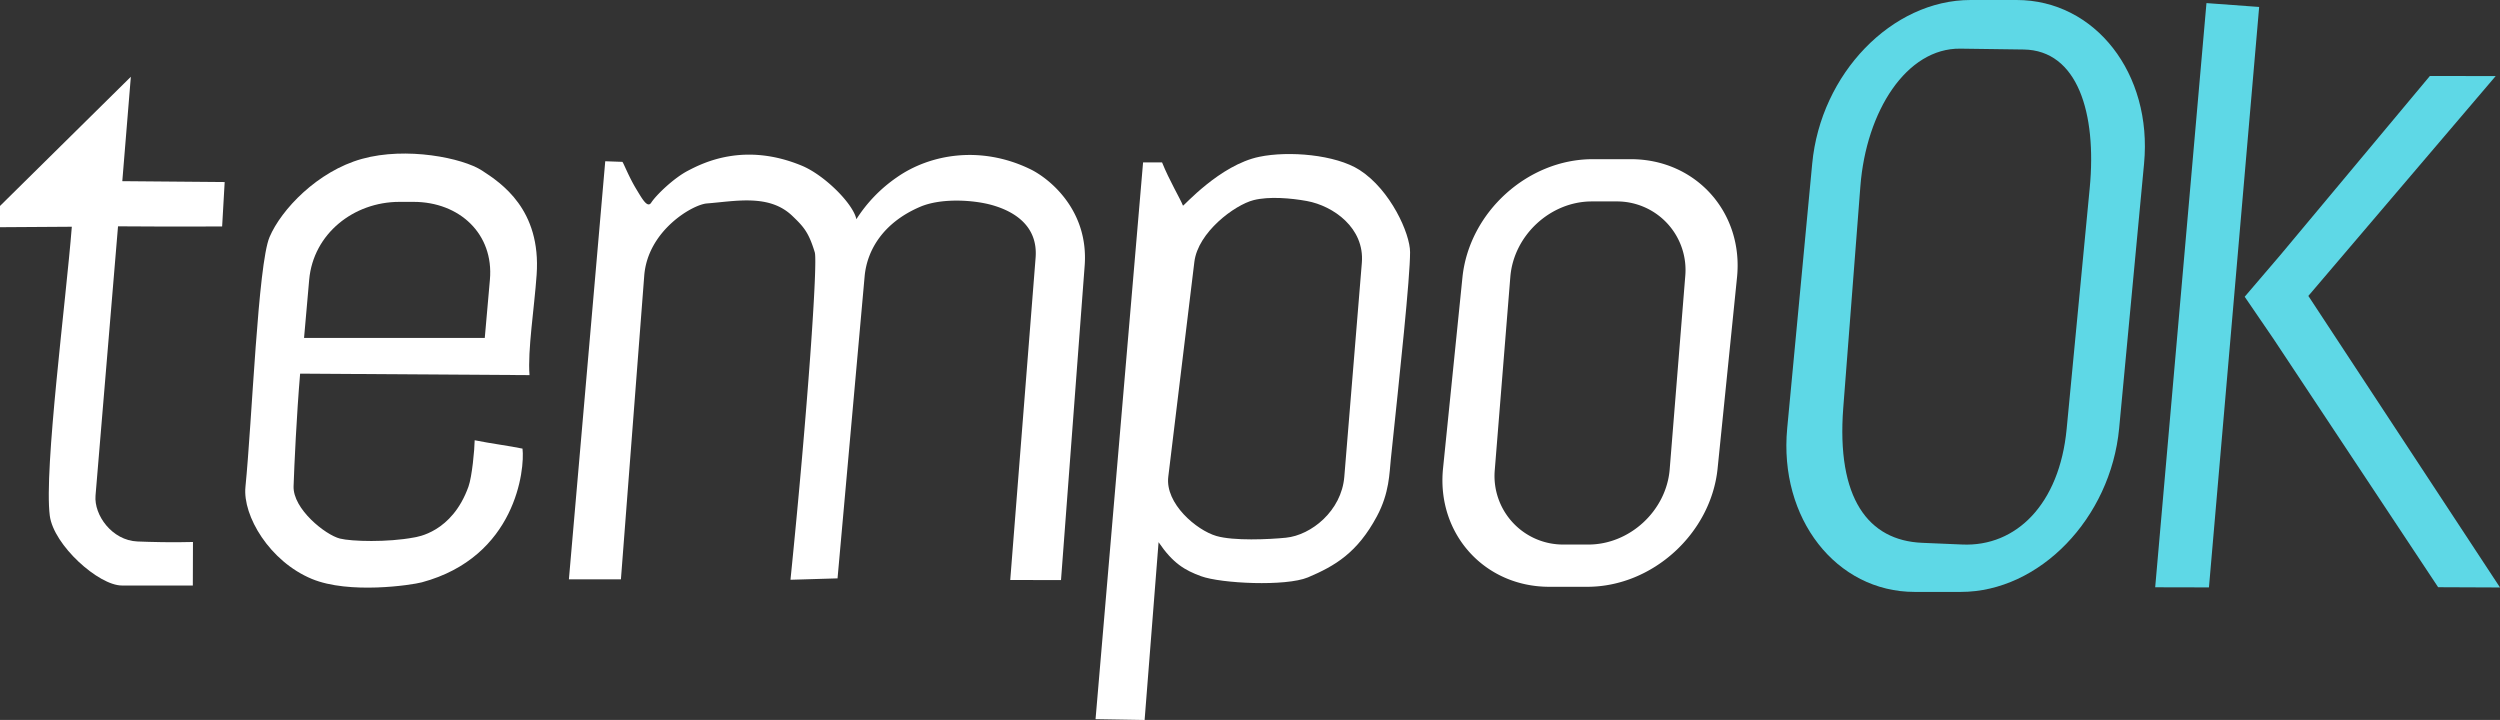 <?xml version="1.0" encoding="UTF-8" standalone="no"?>
<svg
   xmlns:dc="http://purl.org/dc/elements/1.1/"
   xmlns:cc="http://creativecommons.org/ns#"
   xmlns:rdf="http://www.w3.org/1999/02/22-rdf-syntax-ns#"
   xmlns:svg="http://www.w3.org/2000/svg"
   xmlns="http://www.w3.org/2000/svg"
   xmlns:sodipodi="http://sodipodi.sourceforge.net/DTD/sodipodi-0.dtd"
   xmlns:inkscape="http://www.inkscape.org/namespaces/inkscape"
   viewBox="0 0 1074.57 309.45"
   version="1.1"
   id="svg26"
   sodipodi:docname="tempook-logo.svg"
   inkscape:version="0.92.4 (5da689c313, 2019-01-14)">
  <rect x="0" y="0" width="1074.57" height="309.45" fill="#333333" stroke="none"/>
  <sodipodi:namedview
     pagecolor="#ffffff"
     bordercolor="#666666"
     borderopacity="1"
     objecttolerance="10"
     gridtolerance="10"
     guidetolerance="10"
     inkscape:pageopacity="0"
     inkscape:pageshadow="2"
     inkscape:window-width="1219"
     inkscape:window-height="755"
     id="namedview28"
     showgrid="false"
     inkscape:snap-page="false"
     inkscape:snap-grids="false"
     inkscape:snap-to-guides="false"
     inkscape:zoom="0.32385049"
     inkscape:cx="538.8289"
     inkscape:cy="140.82971"
     inkscape:window-x="657"
     inkscape:window-y="164"
     inkscape:window-maximized="0"
     inkscape:current-layer="Layer_2" />
  <defs
     id="defs4">
    <style
       id="style2">.cls-1{fill:#3f4e5a;}.cls-1,.cls-2{fill-rule:evenodd;}.cls-2{fill:#fff;}</style>
  </defs>
  <title
     id="title6">Asset 1</title>
  <g
     id="Layer_2"
     data-name="Layer 2">
    <path
       style="fill:#ffffff;fill-rule:evenodd;fill-opacity:1"
       inkscape:connector-curvature="0"
       id="path8"
       d="m 56.24,33 -3.67,44.87 44,0.38 -1.09,19.09 c 0,0 -22.76,0.11 -44.75,-0.06 L 41.06,213 c -0.71,8.44 7.12,19.29 18,19.74 5.45,0.23 15.33,0.48 23.88,0.22 l -0.06,18.71 H 52.4 c -10,0 -29.34,-17.32 -31,-30 -2.56,-19.82 7,-92.67 9.47,-124.21 L 0,97.66 v -9.13 z"
       class="cls-1" />
    <path
       style="fill:#ffffff;fill-rule:evenodd;fill-opacity:1"
       inkscape:connector-curvature="0"
       id="path10"
       d="m 208.37,145.25 2.21,-25.06 C 212.32,100.5 197.45,86.77 177.76,86.77 h -6.08 c -19.69,0 -37,13.73 -38.78,33.42 l -2.21,25.06 z m -92.5,-43.37 c 5,-11.78 20.58,-28.27 39.71,-33.59 19.13,-5.32 43.31,-0.38 51.58,5 8.27,5.38 25.5,16.72 23.5,44.84 -1,14.37 -3.91,32.48 -3.06,43.11 L 129,160.6 c -1.54,18.17 -2.51,39.52 -2.81,48.39 -0.35,9.78 13.69,20.93 19.91,22.5 5.06,1.27 20.52,1.67 31.79,-0.46 1.23,-0.23 16.4,-2.1 23.48,-21.9 1.54,-4.3 2.61,-16 2.66,-19.9 7.09,1.44 15.09,2.44 20.56,3.6 1.06,8.94 -2.85,46.57 -43.27,57.47 -4.42,1.19 -31.22,5.19 -47.25,-1.45 -18.13,-7.5 -29.83,-27.1 -28.57,-39.58 2.87,-28.76 5.39,-95.77 10.37,-107.39 z"
       class="cls-1" />
    <path
       style="fill:#ffffff;fill-rule:evenodd;fill-opacity:1"
       inkscape:connector-curvature="0"
       id="path12"
       d="m 267.49,69.57 c 0.35,0 2.65,6.19 6,11.71 2.43,4 4.78,8.38 6.43,5.82 2.08,-3.23 9.65,-10.54 15.75,-13.71 6.44,-3.36 24.21,-12.44 49,-2.16 9.77,4.06 22.09,16.39 23.42,23 a 62.68,62.68 0 0 1 17.39,-18 c 14.27,-10 36.07,-13.83 57.33,-3.53 8.26,4 25.2,17.64 23.41,41.49 l -10.17,135.15 -21.82,-0.05 10.9,-138.53 c 1.06,-13.46 -8.88,-19.8 -18.57,-22.57 -7.81,-2.24 -21.86,-3.23 -31.06,0.7 -16,6.85 -22.86,18.75 -23.86,29.91 L 360,248.6 l -20.23,0.6 c 7.46,-73.49 11.73,-136.48 10.45,-140.71 -2.61,-8.62 -4.75,-11 -9.67,-15.7 -9.86,-9.46 -24.13,-6.34 -36.74,-5.34 -6.13,0.49 -25.42,11.67 -26.9,31.07 L 266.89,249 H 244.53 L 260.15,69.31 Z"
       class="cls-1" />
    <path
       style="fill:#ffffff;fill-rule:evenodd;fill-opacity:1"
       inkscape:connector-curvature="0"
       id="path14"
       d="m 522.86,230.39 c 7.4,2.15 22.54,1.48 29.9,0.73 10.91,-1.11 23.86,-11.57 25.06,-26.18 l 7.54,-92 C 586.58,98 573.13,88.49 561.72,86.4 c -6.67,-1.22 -16.27,-2.08 -22.93,-0.37 -8.11,2.08 -23.88,13.79 -25.42,26.55 l -11.21,92.36 c -1.39,11.48 12.1,22.95 20.7,25.45 m -14.37,-142 c 0.15,0.39 15.82,-17.52 32.82,-21 12.48,-2.6 32.69,-1 43.12,5.7 13.29,8.58 21.68,27.37 21.66,35.28 0,11.21 -4.28,51 -8.29,89.19 -0.61,5.76 -0.57,14.27 -5.95,24.33 -8.41,15.72 -18,21.34 -29.62,26.27 -9.55,4 -37.41,2.66 -46,-0.5 -6.94,-2.55 -12.06,-5.5 -18.24,-14.62 l -6,76.43 -21.09,-0.36 20.43,-239.31 h 8.16 c 3.08,7.7 7.97,15.89 9,18.62 z"
       class="cls-1" />
    <path
       style="fill:#ffffff;fill-rule:evenodd;fill-opacity:1"
       inkscape:connector-curvature="0"
       id="path16"
       d="m 672.3,234.06 h 10.44 c 17.78,0 33.51,-14.55 34.94,-32.34 l 6.67,-82.8 A 29.48,29.48 0 0 0 694.62,86.58 h -10.43 c -17.79,0 -33.51,14.55 -35,32.34 l -6.67,82.8 a 29.48,29.48 0 0 0 29.73,32.34 m -6.37,18.16 h 16.39 c 27.95,0 53.13,-22.87 56,-50.81 l 8.35,-82.18 C 749.46,91.28 728.92,68.42 700.97,68.42 H 684.6 c -28,0 -53.13,22.86 -56,50.81 l -8.35,82.18 c -2.8,27.94 17.75,50.81 45.68,50.81 z"
       class="cls-1" />
    <path
       style="fill:#5ed8e6;fill-rule:evenodd;fill-opacity:1"
       inkscape:connector-curvature="0"
       id="path18"
       d="m 826.2,233.32 17.26,0.73 c 23.15,1 41.75,-17.34 44.84,-49.64 l 9.92,-103.58 c 3.09,-32.3 -5.25,-59.24 -28.41,-59.55 l -27.17,-0.37 c -23.16,-0.31 -40.5,26.84 -43,59.19 l -7.35,95.14 c -3,39 10.76,57.1 33.91,58.08 m -3.2,21.1 h 19.82 c 33.79,0 64.41,-31.65 68.05,-70.33 L 921.58,70.33 C 925.23,31.65 900.57,0 866.78,0 H 847 c -33.79,0 -64.42,31.65 -68.06,70.33 l -10.75,113.76 c -3.65,38.68 21.01,70.33 54.81,70.33 z"
       class="cls-2" />
    <polygon
       style="fill:#5ed8e6;fill-rule:evenodd;fill-opacity:1"
       id="polygon20"
       points="949.47,252.48 926.36,252.43 948.4,1.33 971.05,2.99 "
       class="cls-2" />
    <polygon
       style="fill:#5ed8e6;fill-rule:evenodd;opacity:1;fill-opacity:1"
       id="polygon22"
       points="992.19,127.2 992.47,127.62 992.48,127.63 1074.57,252.51 1047.98,252.4 977.19,145.63 977.09,145.48 976.85,145.13 964.83,127.55 980.16,109.62 1044.42,32.67 1072.72,32.69 "
       class="cls-2" />
  </g>
</svg>
